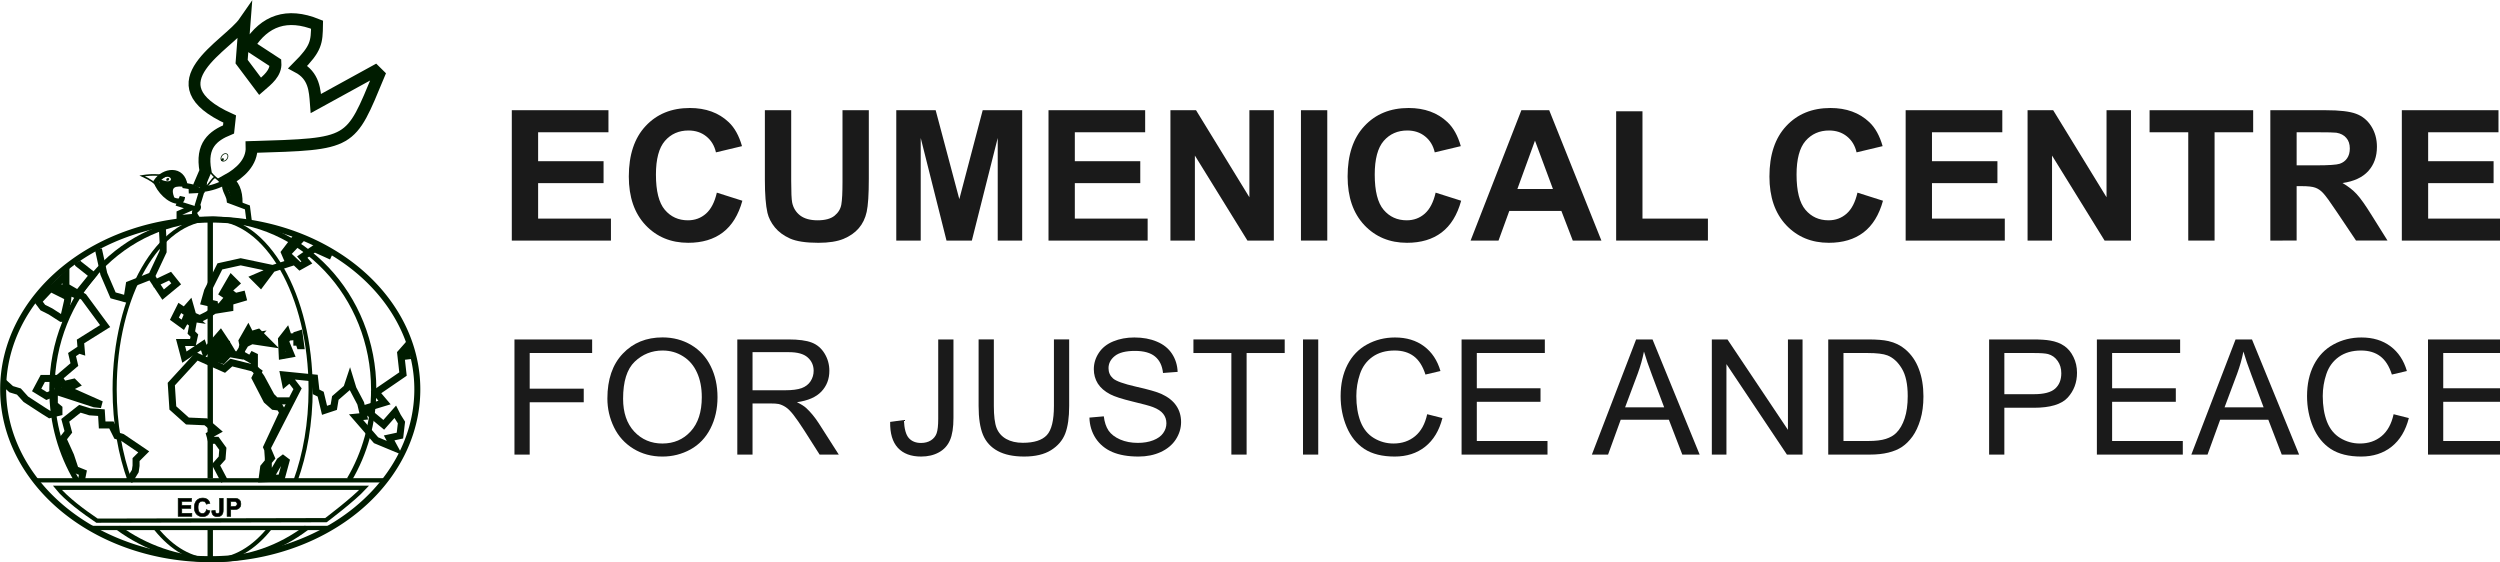 <?xml version="1.0" encoding="UTF-8"?>
<svg width="63.5mm" height="14.277mm" version="1.1" viewBox="0 0 63.5 14.277" xmlns="http://www.w3.org/2000/svg"><g transform="translate(190.79 -195.8)"><path d="m-180.19 205.69a5.26 4.313 0 0 1-5.26 4.313 5.26 4.313 0 0 1-5.26-4.313 5.26 4.313 0 0 1 5.26-4.313 5.26 4.313 0 0 1 5.26 4.313z" style="fill:none;stroke-width:.152;stroke:#001c00"/><path d="m-188.84 208c-0.399-0.668-0.631-1.459-0.631-2.308 0-2.387 1.83-4.322 4.087-4.322 2.257 0 4.086 1.935 4.086 4.322 0 0.84-0.227 1.624-0.619 2.288m-1.085 1.224c-0.671 0.51-1.493 0.81-2.382 0.81-0.868 0-1.737-0.318-2.399-0.806" style="fill:none;stroke-width:.134;stroke:#001c00"/><path d="m-187.49 208.02c-0.246-0.672-0.388-1.47-0.388-2.326 0-2.395 1.114-4.337 2.489-4.337 1.374 0 2.489 1.942 2.489 4.337 0 0.852-0.141 1.647-0.385 2.317m-0.645 1.197c-0.41 0.517-0.914 0.823-1.458 0.823-0.536 0-1.033-0.296-1.439-0.799" style="fill:none;stroke-width:.105;stroke:#001c00"/><path d="m-185.45 209.26v0.743" style="fill:none;stroke-width:.137;stroke:#001c00"/><path d="m-185.09 208.02-0.215-0.41 0.156-0.176 0.019-0.235-0.156-0.215h-0.137l-0.039-0.137 0.176-0.098-0.274-0.235-0.469-0.02-0.371-0.332-0.039-0.606 0.645-0.704 0.704 0.313 0.176-0.156 0.547 0.137 0.137 0.098-0.078 0.156 0.293 0.567 0.176 0.156 0.156 0.019 0.078 0.137-0.41 0.88 0.117 0.274-0.195 0.235-0.039 0.293 0.489-0.02 0.117-0.43-0.078-0.059-0.078 0.059-0.195 0.332h-0.098v-0.41l-0.019-0.274 0.762-1.485-0.195-0.254-0.117 0.098-0.039-0.195 0.782 0.078 0.039 0.352 0.117 0.059 0.098 0.41 0.235-0.078 0.039-0.235 0.293-0.254 0.078-0.235 0.078 0.254 0.195 0.371 0.078 0.332-0.195 0.019 0.508 0.586 0.469 0.195-0.137-0.254 0.274-0.059 0.039-0.332-0.098-0.156-0.059-0.117-0.293 0.332-0.352-0.293-0.078-0.137 0.45-0.137-0.215-0.254 0.684-0.469-0.059-0.528 0.137-0.156 0.039 0.313" style="fill:none;stroke-width:.178;stroke:#001c00"/><path d="m-182.37 202.31-0.43-0.195-0.313 0.215 0.117 0.137-0.176 0.098-0.332-0.313 0.332-0.352-0.137-0.019-0.254 0.332 0.117 0.274-0.43 0.137-0.293 0.391-0.156-0.156 0.274-0.117 0.117-0.137-0.743-0.156-0.528 0.117-0.313 0.625-0.078 0.274 0.254 0.059 0.019 0.156 0.371-0.059v-0.156l0.332-0.098-0.02-0.078-0.313 0.078-0.176-0.117 0.215-0.371 0.117 0.117-0.195 0.176 0.039 0.156 0.098-0.137-0.313 0.371-0.352 0.235-0.195 0.098-0.176-0.078-0.078-0.274-0.137 0.156-0.117-0.078-0.137 0.274 0.215 0.156 0.156-0.274 0.137 0.117-0.274-0.039 0.235 0.176-0.039 0.215 0.078 0.078-0.039 0.176h-0.313l0.098 0.371 0.469-0.313 0.059 0.176 0.391-0.45 0.156 0.235 0.117 0.195-0.215 0.235-0.293-0.078 0.098-0.235 0.156-0.117 0.059 0.137-0.098 0.137-0.098-0.059-0.039-0.235 0.313 0.039 0.019 0.235 0.332 0.059 0.059-0.274-0.02-0.098 0.156-0.274 0.059 0.117 0.195-0.059 0.274 0.274-0.391-0.059-0.059-0.117 0.137-0.02-0.137 0.137-0.156 0.078 0.098-0.156-0.235 0.391 0.274 0.156 0.059-0.098 0.039 0.019v0.293l0.176 0.254 0.254 0.469 0.117 0.117h0.332" style="fill:none;stroke-width:.178;stroke:#001c00"/><path d="m-183.25 204.58v-0.274l0.059-0.019 0.039 0.293h-0.019l-0.078-0.235-0.215 0.019-0.039-0.117-0.137 0.176 0.019 0.41 0.215-0.039-0.137-0.332 0.059-0.078" style="fill:none;stroke-width:.178;stroke:#001c00"/><path d="m-187.51 208.02 0.156-0.254 0.02-0.137v-0.156l0.195-0.195-0.547-0.371-0.137-0.039-0.137-0.274h-0.235l-0.019-0.313-0.293-0.02-0.254-0.078-0.371 0.293 0.078 0.293-0.137 0.176 0.195 0.43 0.117 0.352 0.195 0.078-0.039 0.195" style="fill:none;stroke-width:.178;stroke:#001c00"/><path d="m-190.7 205.51 0.195 0.176 0.195 0.059 0.176 0.195 0.45 0.293 0.156 0.098 0.235-0.059v-0.098l-0.117-0.098v-0.293l-0.195 0.078-0.254-0.156 0.156-0.293h0.313l0.098 0.352 0.899 0.293 0.176 0.019-0.88-0.391 0.235-0.117-0.059-0.059-0.254 0.059-0.117-0.176 0.391-0.332-0.059-0.254 0.176-0.117 0.059 0.019-0.02-0.235 0.625-0.391-0.547-0.743-0.371-0.215-0.039 0.332-0.098 0.43h-0.059l-0.274-0.176-0.195-0.098-0.117-0.156 0.313-0.332 0.391 0.195v-0.528l-0.274 0.254 0.547 0.254 0.41-0.508-0.371-0.293-0.02-0.039" style="fill:none;stroke-width:.178;stroke:#001c00"/><path d="m-188.29 202.13 0.137 0.625 0.235 0.547 0.352 0.098 0.059-0.371 0.547-0.215 0.313 0.469 0.332-0.274-0.156-0.195-0.371 0.176-0.098-0.176 0.293-0.625v-0.235l-0.019-0.352" style="fill:none;stroke-width:.178;stroke:#001c00"/><path d="m-184.46 201.43-0.046-0.362-0.455-0.17c-0.013-0.167-0.206-0.341-0.073-0.495-0.183 0.111-0.404 0.182-0.617 0.206l-0.122 0.399c0.092 0.14-0.162 0.1-0.042 0.287l-0.422 0.037v-0.117l0.313-0.137-0.313-0.098 0.078-0.176s-2e-3 0.105-0.08 0.107c-0.253 5e-3 -0.51-0.287-0.583-0.499 0.194-0.284 0.664-0.354 0.729 0.102 0.134 0.015 0.559 0.115 0.096 0.133l0.405-0.02" style="fill:none;stroke-width:.137;stroke:#001c00"/><path d="m-184.78 200.97c8e-3 -0.326-0.091-0.471-0.235-0.596 0.326-0.179 0.628-0.453 0.616-0.84 2.577-0.078 2.495-0.059 3.235-1.837l-0.096-0.095-1.507 0.828c-0.026-0.339-0.042-0.707-0.459-0.928 0.476-0.476 0.482-0.629 0.489-1.075-0.766-0.309-1.329-0.102-1.73 0.528l0.674 0.44c0.019 0.264-0.205 0.435-0.391 0.596l-0.469-0.625 0.078-1.016c-0.42 0.609-2.404 1.56-0.381 2.473l-0.029 0.264c-0.394 0.163-0.707 0.403-0.586 1.055l-0.176 0.41" style="fill:none;stroke-width:.301;stroke:#001c00"/><path d="m-186.05 200.55c-0.304-0.034-0.421-0.016-0.308 0.288-0.272 0.028-0.489-0.536-0.342-0.475 0.4 0.167 0.267-0.227-3e-3 -5e-3 0.391-0.39 0.812 0.209 0.653 0.192z" style="fill:#001c00;stroke-width:0"/><path d="m-185.01 199.81a0.075 0.105 37.323 0 1-0.117 0.083 0.075 0.105 37.323 0 1-0.042-0.107 0.075 0.105 37.323 0 1 0.117-0.083 0.075 0.105 37.323 0 1 0.042 0.107z" style="fill:none;stroke-width:.019;stroke:#001c00"/><path d="m-185.11 199.86a0.027 0.037 46.75 0 1-0.044 0.028 0.027 0.037 46.75 0 1-0.016-0.036 0.027 0.037 46.75 0 1 0.044-0.028 0.027 0.037 46.75 0 1 0.016 0.036z" style="fill:#001c00;stroke-width:.007;stroke:#001c00"/><path d="m-186.5 200.36a0.027 0.037 46.75 0 1-0.044 0.028 0.027 0.037 46.75 0 1-0.016-0.036 0.027 0.037 46.75 0 1 0.044-0.028 0.027 0.037 46.75 0 1 0.016 0.036z" style="fill:#001c00;stroke-width:.007;stroke:#001c00"/><path d="m-186.72 200.25-0.078 0.274c-0.056-0.071-0.142-0.148-0.38-0.256 0.146-0.022 0.242-0.034 0.458-0.019z" style="fill:none;stroke-width:.041;stroke:#001c00"/><path d="m-185.48 200.12c0.043 0.071 0.124 0.17 0.316 0.314-0.035 0.013-0.136-0.155-0.181-0.124-0.063 0.043-0.12 0.144-0.222 0.258 0.023-0.146 6e-3 -0.246 0.087-0.447z" style="fill:none;stroke-width:.041;stroke:#001c00"/><path d="m-181.54 208.19c-0.278 0.301-0.972 0.822-0.972 0.822l-5.814 0.013c-0.33-0.221-0.783-0.557-1.007-0.835z" style="fill:none;stroke-width:.107;stroke:#001c00"/><path d="m-189.89 208h8.879" style="fill:none;stroke-width:.109;stroke:#001c00"/><path d="m-188.5 209.21h6.094" style="fill:none;stroke-width:.109;stroke:#001c00"/><path d="m-185.45 201.38v6.572" style="fill:none;stroke-width:.137;stroke:#001c00"/><g transform="matrix(.052 0 0 .052 -187.24 195.63)" style="stroke-width:.307;stroke:#001c00" aria-label="ECJP"><path d="m18.757 255.48v-8.786h6.514v1.486h-4.74v1.948h4.411v1.48h-4.411v2.391h4.908v1.48z" style="stroke-width:.307;stroke:#001c00"/><path d="m32.577 252.25 1.72 0.545q-0.396 1.438-1.318 2.139-0.917 0.695-2.331 0.695-1.75 0-2.877-1.193-1.127-1.199-1.127-3.272 0-2.193 1.133-3.404 1.133-1.217 2.978-1.217 1.612 0 2.619 0.953 0.599 0.563 0.899 1.618l-1.756 0.419q-0.156-0.683-0.653-1.079-0.491-0.396-1.199-0.396-0.977 0-1.588 0.701-0.605 0.701-0.605 2.271 0 1.666 0.599 2.373 0.599 0.707 1.558 0.707 0.707 0 1.217-0.449 0.509-0.449 0.731-1.414z" style="stroke-width:.307;stroke:#001c00"/><path d="m38.995 246.69h1.768v5.561q0 1.091-0.192 1.678-0.258 0.767-0.935 1.234-0.677 0.461-1.786 0.461-1.3 0-2.002-0.725-0.701-0.731-0.707-2.139l1.672-0.192q0.03 0.755 0.222 1.067 0.288 0.473 0.875 0.473 0.593 0 0.839-0.336 0.246-0.342 0.246-1.408z" style="stroke-width:.307;stroke:#001c00"/><path d="m42.657 255.48v-8.786h2.847q1.618 0 2.11 0.132 0.755 0.198 1.264 0.863 0.509 0.659 0.509 1.708 0 0.809-0.294 1.36-0.294 0.551-0.749 0.869-0.449 0.312-0.917 0.414-0.635 0.126-1.84 0.126h-1.157v3.314zm1.774-7.299v2.493h0.971q1.049 0 1.402-0.138 0.354-0.138 0.551-0.431 0.204-0.294 0.204-0.683 0-0.479-0.282-0.791-0.282-0.312-0.713-0.39-0.318-0.06-1.276-0.06z" style="stroke-width:.307;stroke:#001c00"/></g><g transform="translate(0 -.904)"><g transform="matrix(.069 0 0 .069 -191.13 197.12)"><path d="m193.33 82.528v-47.985h35.579v8.117h-25.891v10.638h24.091v8.085h-24.091v13.06h26.807v8.085z" style="fill:#1a1a1a"/><path d="m268.81 64.886 9.394 2.979q-2.16 7.856-7.201 11.685-5.008 3.797-12.733 3.797-9.558 0-15.711-6.514-6.154-6.546-6.154-17.872 0-11.98 6.186-18.592 6.186-6.644 16.268-6.644 8.805 0 14.304 5.204 3.273 3.077 4.91 8.838l-9.59 2.291q-0.851-3.731-3.568-5.892-2.684-2.16-6.546-2.16-5.335 0-8.674 3.83-3.306 3.83-3.306 12.405 0 9.099 3.273 12.962 3.273 3.862 8.51 3.862 3.862 0 6.644-2.455 2.782-2.455 3.993-7.725z" style="fill:#1a1a1a"/><path d="m286.49 34.544h9.689v25.989q0 6.186 0.36 8.019 0.622 2.946 2.946 4.746 2.357 1.768 6.415 1.768 4.124 0 6.219-1.669 2.095-1.702 2.52-4.157 0.426-2.455 0.426-8.15v-26.545h9.689v25.203q0 8.641-0.786 12.209-0.786 3.568-2.913 6.023-2.095 2.455-5.63 3.928-3.535 1.44-9.23 1.44-6.874 0-10.441-1.571-3.535-1.604-5.597-4.124-2.062-2.553-2.717-5.335-0.949-4.124-0.949-12.176z" style="fill:#1a1a1a"/><path d="m334.86 82.528v-47.985h14.5l8.707 32.732 8.608-32.732h14.533v47.985h-9.001v-37.772l-9.525 37.772h-9.329l-9.492-37.772v37.772z" style="fill:#1a1a1a"/><path d="m390.9 82.528v-47.985h35.579v8.117h-25.891v10.638h24.091v8.085h-24.091v13.06h26.807v8.085z" style="fill:#1a1a1a"/><path d="m435.78 82.528v-47.985h9.427l19.639 32.044v-32.044h9.001v47.985h-9.721l-19.344-31.291v31.291z" style="fill:#1a1a1a"/><path d="m483.83 82.528v-47.985h9.689v47.985z" style="fill:#1a1a1a"/><path d="m533.41 64.886 9.394 2.979q-2.16 7.856-7.201 11.685-5.008 3.797-12.733 3.797-9.558 0-15.711-6.514-6.154-6.546-6.154-17.872 0-11.98 6.186-18.592 6.186-6.644 16.268-6.644 8.805 0 14.304 5.204 3.273 3.077 4.91 8.838l-9.59 2.291q-0.851-3.731-3.568-5.892-2.684-2.16-6.546-2.16-5.335 0-8.674 3.83-3.306 3.83-3.306 12.405 0 9.099 3.273 12.962 3.273 3.862 8.51 3.862 3.862 0 6.644-2.455 2.782-2.455 3.993-7.725z" style="fill:#1a1a1a"/><path d="m594.43 82.528h-10.54l-4.19-10.9h-19.181l-3.961 10.9h-10.278l18.69-47.985h10.245zm-17.839-18.984-6.612-17.806-6.481 17.806z" style="fill:#1a1a1a"/><path d="m599.86 82.528v-47.592h9.689v39.507h24.091v8.085z" style="fill:#1a1a1a"/><path d="m688.69 64.886 9.394 2.979q-2.16 7.856-7.201 11.685-5.008 3.797-12.733 3.797-9.558 0-15.711-6.514-6.154-6.546-6.154-17.872 0-11.98 6.186-18.592 6.186-6.644 16.268-6.644 8.805 0 14.304 5.204 3.273 3.077 4.91 8.838l-9.59 2.291q-0.851-3.731-3.568-5.892-2.684-2.16-6.546-2.16-5.335 0-8.674 3.83-3.306 3.83-3.306 12.405 0 9.099 3.273 12.962 3.273 3.862 8.51 3.862 3.862 0 6.644-2.455 2.782-2.455 3.993-7.725z" style="fill:#1a1a1a"/><path d="m706.43 82.528v-47.985h35.579v8.117h-25.891v10.638h24.091v8.085h-24.091v13.06h26.807v8.085z" style="fill:#1a1a1a"/><path d="m751.31 82.528v-47.985h9.427l19.639 32.044v-32.044h9.001v47.985h-9.721l-19.344-31.291v31.291z" style="fill:#1a1a1a"/><path d="m810.46 82.528v-39.867h-14.238v-8.117h38.132v8.117h-14.206v39.867z" style="fill:#1a1a1a"/><path d="m840.67 82.528v-47.985h20.392q7.692 0 11.162 1.309 3.502 1.276 5.597 4.582 2.095 3.306 2.095 7.561 0 5.401-3.175 8.936-3.175 3.502-9.492 4.419 3.142 1.833 5.171 4.026 2.062 2.193 5.532 7.79l5.859 9.361h-11.587l-7.005-10.441q-3.731-5.597-5.106-7.037-1.375-1.473-2.913-1.997-1.538-0.556-4.877-0.556h-1.964v20.032zm9.688-27.691h7.168q6.972 0 8.707-0.589 1.735-0.589 2.717-2.029 0.982-1.44 0.982-3.6 0-2.422-1.309-3.895-1.277-1.506-3.633-1.898-1.178-0.164-7.07-0.164h-7.561z" style="fill:#1a1a1a"/><path d="m889.08 82.528v-47.985h35.579v8.117h-25.891v10.638h24.09v8.085h-24.09v13.06h26.807v8.085z" style="fill:#1a1a1a"/></g><g transform="matrix(.052 0 0 .052 -189.47 196.89)" style="fill:#1a1a1a" aria-label="FOR JUSTICE AND PEACE"><path d="m225.91 218.47v-56.246h37.945v6.638h-30.502v17.419h26.397v6.638h-26.397v25.552z" style="fill:#1a1a1a"/><path d="m271.3 191.08q0-14.004 7.52-21.908 7.52-7.942 19.414-7.942 7.788 0 14.042 3.722 6.254 3.722 9.515 10.397 3.3 6.638 3.3 15.078 0 8.556-3.453 15.308-3.453 6.753-9.784 10.244-6.331 3.453-13.659 3.453-7.942 0-14.196-3.837-6.254-3.837-9.477-10.474t-3.223-14.042zm7.673 0.115q0 10.167 5.448 16.037 5.487 5.832 13.735 5.832 8.402 0 13.812-5.909 5.448-5.909 5.448-16.766 0-6.868-2.34-11.971-2.302-5.141-6.791-7.942-4.451-2.839-10.014-2.839-7.904 0-13.62 5.448-5.678 5.41-5.678 18.109z" style="fill:#1a1a1a"/><path d="m334.76 218.47v-56.246h24.939q7.52 0 11.433 1.535 3.913 1.496 6.254 5.333 2.34 3.837 2.34 8.479 0 5.985-3.875 10.091t-11.971 5.218q2.954 1.42 4.489 2.801 3.261 2.993 6.177 7.482l9.784 15.308h-9.362l-7.443-11.702q-3.261-5.064-5.371-7.75-2.11-2.686-3.798-3.76-1.65-1.074-3.376-1.496-1.266-0.269-4.144-0.269h-8.633v24.977zm7.443-31.423h15.999q5.103 0 7.98-1.036 2.877-1.074 4.374-3.376 1.496-2.34 1.496-5.064 0-3.99-2.916-6.561-2.877-2.571-9.131-2.571h-17.802z" style="fill:#1a1a1a"/><path d="m409.42 202.51 6.714-0.921q0.269 6.446 2.417 8.824 2.149 2.379 5.947 2.379 2.801 0 4.834-1.266 2.034-1.304 2.801-3.491 0.767-2.225 0.767-7.06v-38.751h7.443v38.329q0 7.06-1.726 10.935-1.688 3.875-5.41 5.909-3.683 2.034-8.671 2.034-7.405 0-11.357-4.259-3.913-4.259-3.76-12.661z" style="fill:#1a1a1a"/><path d="m489.42 162.22h7.443v32.497q0 8.479-1.918 13.467-1.918 4.988-6.944 8.134-4.988 3.108-13.122 3.108-7.904 0-12.93-2.724-5.026-2.724-7.175-7.865-2.149-5.18-2.149-14.119v-32.497h7.443v32.459q0 7.328 1.343 10.82 1.381 3.453 4.681 5.333 3.338 1.88 8.134 1.88 8.211 0 11.702-3.722 3.491-3.722 3.491-14.311z" style="fill:#1a1a1a"/><path d="m506.76 200.4 7.021-0.614q0.499 4.22 2.302 6.944 1.842 2.686 5.678 4.374 3.837 1.65 8.633 1.65 4.259 0 7.52-1.266 3.261-1.266 4.834-3.453 1.611-2.225 1.611-4.834 0-2.647-1.535-4.604-1.535-1.995-5.064-3.338-2.264-0.882-10.014-2.724-7.75-1.88-10.858-3.53-4.029-2.11-6.024-5.218-1.957-3.146-1.957-7.021 0-4.259 2.417-7.942 2.417-3.722 7.06-5.64 4.642-1.918 10.321-1.918 6.254 0 11.011 2.034 4.796 1.995 7.367 5.909 2.571 3.913 2.762 8.863l-7.136 0.537q-0.576-5.333-3.913-8.057-3.3-2.724-9.784-2.724-6.753 0-9.86 2.494-3.069 2.455-3.069 5.947 0 3.031 2.187 4.988 2.149 1.957 11.203 4.029 9.093 2.034 12.469 3.568 4.911 2.264 7.251 5.755 2.34 3.453 2.34 7.98 0 4.489-2.571 8.479-2.571 3.952-7.405 6.177-4.796 2.187-10.82 2.187-7.635 0-12.815-2.225-5.141-2.225-8.095-6.676-2.916-4.489-3.069-10.129z" style="fill:#1a1a1a"/><path d="m576.09 218.47v-49.609h-18.531v-6.638h44.583v6.638h-18.608v49.609z" style="fill:#1a1a1a"/><path d="m611.08 218.47v-56.246h7.443v56.246z" style="fill:#1a1a1a"/><path d="m671.74 198.75 7.443 1.88q-2.34 9.17-8.441 14.004-6.062 4.796-14.848 4.796-9.093 0-14.81-3.683-5.678-3.722-8.671-10.743-2.954-7.021-2.954-15.078 0-8.786 3.338-15.308 3.376-6.561 9.553-9.937 6.215-3.415 13.659-3.415 8.441 0 14.196 4.297 5.755 4.297 8.019 12.086l-7.328 1.726q-1.957-6.139-5.678-8.94t-9.362-2.801q-6.484 0-10.858 3.108-4.335 3.108-6.1 8.364-1.765 5.218-1.765 10.781 0 7.175 2.072 12.546 2.11 5.333 6.522 7.98 4.412 2.647 9.553 2.647 6.254 0 10.589-3.607 4.335-3.607 5.87-10.704z" style="fill:#1a1a1a"/><path d="m688.54 218.47v-56.246h40.669v6.638h-33.226v17.227h31.116v6.599h-31.116v19.145h34.53v6.638z" style="fill:#1a1a1a"/><path d="m752.19 218.47 21.601-56.246h8.019l23.02 56.246h-8.479l-6.561-17.035h-23.519l-6.177 17.035zm16.229-23.097h19.068l-5.87-15.577q-2.686-7.098-3.99-11.664-1.074 5.41-3.031 10.743z" style="fill:#1a1a1a"/><path d="m810.78 218.47v-56.246h7.635l29.543 44.161v-44.161h7.136v56.246h-7.635l-29.543-44.199v44.199z" style="fill:#1a1a1a"/><path d="m867.64 218.47v-56.246h19.375q6.561 0 10.014 0.806 4.834 1.113 8.249 4.029 4.451 3.76 6.638 9.63 2.225 5.832 2.225 13.352 0 6.407-1.496 11.357t-3.837 8.211q-2.34 3.223-5.141 5.103-2.762 1.842-6.714 2.801-3.913 0.959-9.016 0.959zm7.443-6.638h12.009q5.563 0 8.709-1.036 3.184-1.036 5.064-2.916 2.647-2.647 4.105-7.098 1.496-4.489 1.496-10.858 0-8.824-2.916-13.544-2.877-4.758-7.021-6.369-2.993-1.151-9.63-1.151h-11.817z" style="fill:#1a1a1a"/><path d="m946.22 218.47v-56.246h21.217q5.602 0 8.556 0.537 4.144 0.691 6.944 2.647 2.801 1.918 4.489 5.41 1.726 3.491 1.726 7.673 0 7.175-4.566 12.162-4.566 4.949-16.498 4.949h-14.426v22.867zm7.443-29.504h14.541q7.213 0 10.244-2.686 3.031-2.686 3.031-7.558 0-3.53-1.803-6.024-1.765-2.532-4.681-3.338-1.88-0.499-6.944-0.499h-14.388z" style="fill:#1a1a1a"/><path d="m998.86 218.47v-56.246h40.669v6.638h-33.226v17.227h31.116v6.599h-31.116v19.145h34.53v6.638z" style="fill:#1a1a1a"/><path d="m1045 218.47 21.601-56.246h8.019l23.02 56.246h-8.479l-6.561-17.035h-23.519l-6.177 17.035zm16.229-23.097h19.068l-5.87-15.577q-2.686-7.098-3.99-11.664-1.074 5.41-3.031 10.743z" style="fill:#1a1a1a"/><path d="m1143.8 198.75 7.443 1.88q-2.34 9.17-8.441 14.004-6.062 4.796-14.848 4.796-9.093 0-14.81-3.683-5.678-3.722-8.671-10.743-2.954-7.021-2.954-15.078 0-8.786 3.338-15.308 3.376-6.561 9.553-9.937 6.215-3.415 13.659-3.415 8.441 0 14.196 4.297 5.755 4.297 8.019 12.086l-7.328 1.726q-1.957-6.139-5.678-8.94t-9.362-2.801q-6.484 0-10.858 3.108-4.335 3.108-6.1 8.364-1.765 5.218-1.765 10.781 0 7.175 2.072 12.546 2.11 5.333 6.522 7.98 4.412 2.647 9.553 2.647 6.254 0 10.589-3.607 4.335-3.607 5.87-10.704z" style="fill:#1a1a1a"/><path d="m1160.6 218.47v-56.246h40.669v6.638h-33.226v17.227h31.116v6.599h-31.116v19.145h34.53v6.638z" style="fill:#1a1a1a"/></g></g></g></svg>
